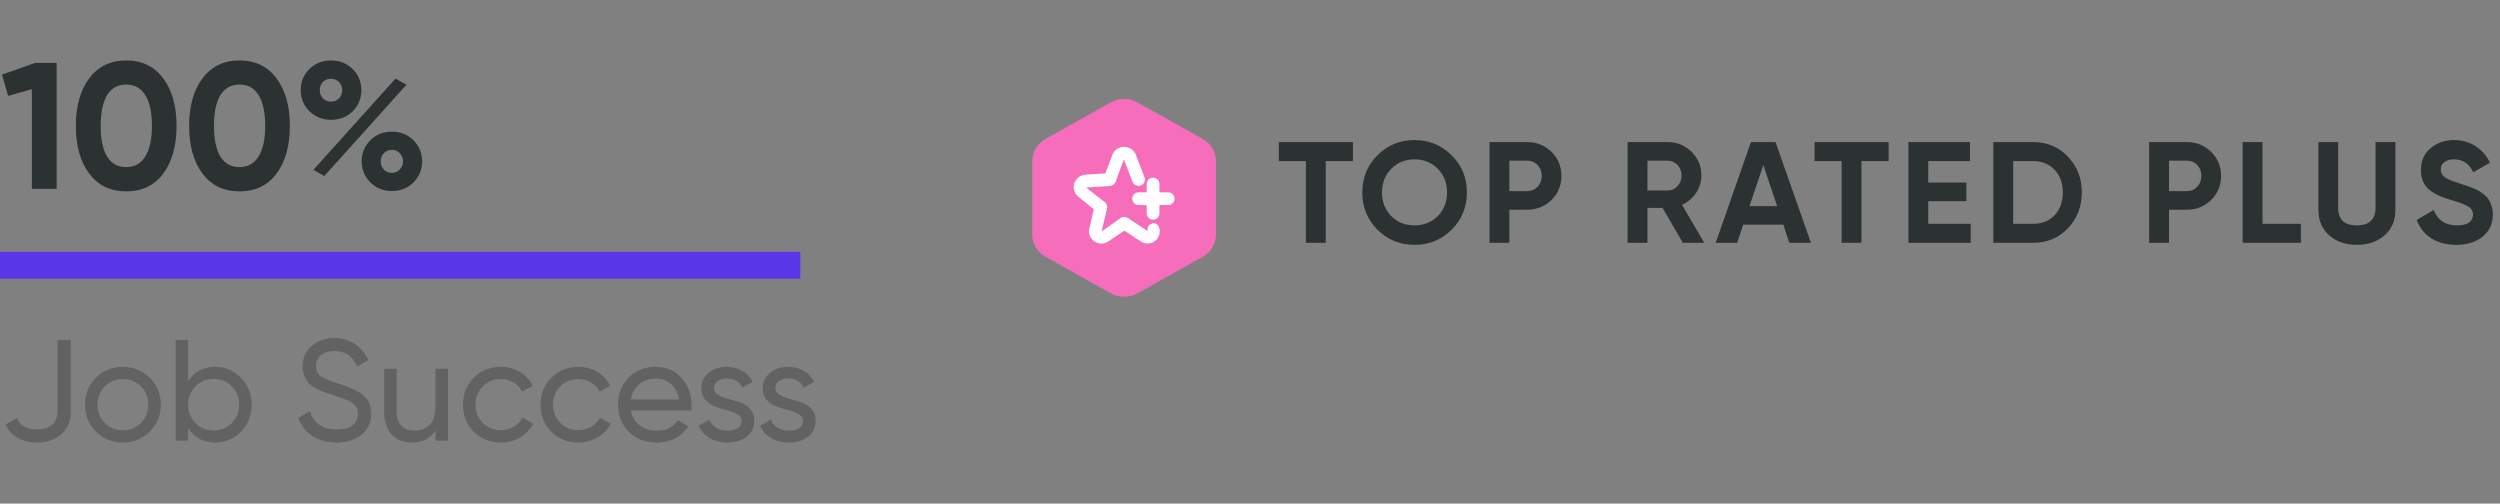 <?xml version="1.0" encoding="UTF-8"?>
<svg xmlns="http://www.w3.org/2000/svg" width="278" height="56" viewBox="0 0 278 56" fill="none">
  <rect x="0" y="0" width="278" height="56" fill="#808080" stroke="none"/>
  <path d="M3.9 7H6.3V21H3.54V9.92L0.9 10.66L0.22 8.3L3.9 7ZM14.034 21.28C12.288 21.28 10.914 20.62 9.914 19.3C8.928 17.967 8.434 16.2 8.434 14C8.434 11.8 8.928 10.04 9.914 8.72C10.914 7.387 12.288 6.72 14.034 6.72C15.794 6.72 17.168 7.387 18.154 8.72C19.141 10.04 19.634 11.8 19.634 14C19.634 16.2 19.141 17.967 18.154 19.3C17.168 20.62 15.794 21.28 14.034 21.28ZM11.914 17.42C12.394 18.193 13.101 18.58 14.034 18.58C14.968 18.58 15.674 18.187 16.154 17.4C16.648 16.613 16.894 15.48 16.894 14C16.894 12.507 16.648 11.367 16.154 10.58C15.674 9.793 14.968 9.4 14.034 9.4C13.101 9.4 12.394 9.793 11.914 10.58C11.434 11.367 11.194 12.507 11.194 14C11.194 15.493 11.434 16.633 11.914 17.42ZM26.632 21.28C24.885 21.28 23.512 20.62 22.512 19.3C21.525 17.967 21.032 16.2 21.032 14C21.032 11.8 21.525 10.04 22.512 8.72C23.512 7.387 24.885 6.72 26.632 6.72C28.392 6.72 29.765 7.387 30.752 8.72C31.739 10.04 32.232 11.8 32.232 14C32.232 16.2 31.739 17.967 30.752 19.3C29.765 20.62 28.392 21.28 26.632 21.28ZM24.512 17.42C24.992 18.193 25.699 18.58 26.632 18.58C27.565 18.58 28.272 18.187 28.752 17.4C29.245 16.613 29.492 15.48 29.492 14C29.492 12.507 29.245 11.367 28.752 10.58C28.272 9.793 27.565 9.4 26.632 9.4C25.699 9.4 24.992 9.793 24.512 10.58C24.032 11.367 23.792 12.507 23.792 14C23.792 15.493 24.032 16.633 24.512 17.42ZM39.219 12.38C38.579 13.007 37.779 13.32 36.819 13.32C35.859 13.32 35.052 13 34.399 12.36C33.759 11.72 33.439 10.94 33.439 10.02C33.439 9.1 33.759 8.32 34.399 7.68C35.052 7.04 35.859 6.72 36.819 6.72C37.779 6.72 38.579 7.04 39.219 7.68C39.859 8.307 40.179 9.087 40.179 10.02C40.179 10.953 39.859 11.74 39.219 12.38ZM34.859 18.88L43.979 8.74L45.199 9.42L36.059 19.58L34.859 18.88ZM35.899 10.94C36.139 11.18 36.439 11.3 36.799 11.3C37.159 11.3 37.459 11.18 37.699 10.94C37.939 10.687 38.059 10.38 38.059 10.02C38.059 9.66 37.939 9.36 37.699 9.12C37.459 8.88 37.159 8.76 36.799 8.76C36.439 8.76 36.139 8.88 35.899 9.12C35.672 9.36 35.559 9.66 35.559 10.02C35.559 10.38 35.672 10.687 35.899 10.94ZM45.979 20.28C45.339 20.92 44.539 21.24 43.579 21.24C42.619 21.24 41.819 20.92 41.179 20.28C40.539 19.64 40.219 18.86 40.219 17.94C40.219 17.02 40.539 16.24 41.179 15.6C41.819 14.96 42.619 14.64 43.579 14.64C44.539 14.64 45.339 14.96 45.979 15.6C46.619 16.24 46.939 17.02 46.939 17.94C46.939 18.86 46.619 19.64 45.979 20.28ZM42.679 18.86C42.919 19.1 43.219 19.22 43.579 19.22C43.939 19.22 44.232 19.093 44.459 18.84C44.699 18.587 44.819 18.287 44.819 17.94C44.819 17.58 44.699 17.28 44.459 17.04C44.232 16.787 43.939 16.66 43.579 16.66C43.219 16.66 42.919 16.787 42.679 17.04C42.452 17.28 42.339 17.58 42.339 17.94C42.339 18.3 42.452 18.607 42.679 18.86Z" fill="#2C3131"></path>
  <rect y="28" width="89" height="3" fill="#5B37EA"></rect>
  <path d="M4.112 49.208C3.301 49.208 2.587 49.037 1.968 48.696C1.349 48.355 0.896 47.859 0.608 47.208L1.872 46.472C2.203 47.325 2.949 47.752 4.112 47.752C4.827 47.752 5.387 47.581 5.792 47.24C6.197 46.899 6.4 46.392 6.4 45.72V37.8H7.872V45.72C7.872 46.84 7.515 47.704 6.8 48.312C6.096 48.909 5.2 49.208 4.112 49.208ZM16.652 47.992C15.83 48.803 14.833 49.208 13.66 49.208C12.486 49.208 11.489 48.803 10.668 47.992C9.857 47.181 9.452 46.184 9.452 45C9.452 43.816 9.857 42.819 10.668 42.008C11.489 41.197 12.486 40.792 13.66 40.792C14.833 40.792 15.83 41.197 16.652 42.008C17.473 42.819 17.884 43.816 17.884 45C17.884 46.184 17.473 47.181 16.652 47.992ZM13.66 47.848C14.46 47.848 15.132 47.576 15.676 47.032C16.22 46.488 16.492 45.811 16.492 45C16.492 44.189 16.22 43.512 15.676 42.968C15.132 42.424 14.46 42.152 13.66 42.152C12.87 42.152 12.204 42.424 11.66 42.968C11.116 43.512 10.844 44.189 10.844 45C10.844 45.811 11.116 46.488 11.66 47.032C12.204 47.576 12.87 47.848 13.66 47.848ZM23.941 40.792C25.061 40.792 26.015 41.203 26.805 42.024C27.594 42.835 27.989 43.827 27.989 45C27.989 46.173 27.594 47.171 26.805 47.992C26.015 48.803 25.061 49.208 23.941 49.208C22.618 49.208 21.61 48.68 20.917 47.624V49H19.525V37.8H20.917V42.376C21.61 41.32 22.618 40.792 23.941 40.792ZM23.765 47.864C24.565 47.864 25.237 47.592 25.781 47.048C26.325 46.493 26.597 45.811 26.597 45C26.597 44.189 26.325 43.512 25.781 42.968C25.237 42.413 24.565 42.136 23.765 42.136C22.954 42.136 22.277 42.413 21.733 42.968C21.189 43.512 20.917 44.189 20.917 45C20.917 45.811 21.189 46.493 21.733 47.048C22.277 47.592 22.954 47.864 23.765 47.864ZM37.41 49.208C36.364 49.208 35.468 48.963 34.722 48.472C33.986 47.981 33.468 47.309 33.17 46.456L34.45 45.72C34.887 47.075 35.884 47.752 37.442 47.752C38.21 47.752 38.796 47.597 39.202 47.288C39.607 46.968 39.81 46.547 39.81 46.024C39.81 45.491 39.607 45.091 39.202 44.824C38.796 44.557 38.119 44.275 37.17 43.976C36.7 43.827 36.343 43.709 36.098 43.624C35.852 43.528 35.543 43.389 35.17 43.208C34.807 43.016 34.535 42.824 34.354 42.632C34.172 42.429 34.007 42.168 33.858 41.848C33.719 41.528 33.65 41.165 33.65 40.76C33.65 39.789 33.991 39.021 34.674 38.456C35.356 37.88 36.188 37.592 37.17 37.592C38.055 37.592 38.823 37.816 39.474 38.264C40.135 38.712 40.631 39.304 40.962 40.04L39.714 40.76C39.234 39.608 38.386 39.032 37.17 39.032C36.562 39.032 36.071 39.181 35.698 39.48C35.324 39.779 35.138 40.184 35.138 40.696C35.138 41.187 35.314 41.56 35.666 41.816C36.018 42.072 36.626 42.339 37.49 42.616C37.799 42.712 38.018 42.781 38.146 42.824C38.274 42.867 38.471 42.941 38.738 43.048C39.015 43.155 39.218 43.24 39.346 43.304C39.474 43.368 39.644 43.459 39.858 43.576C40.082 43.693 40.247 43.805 40.354 43.912C40.46 44.019 40.583 44.152 40.722 44.312C40.871 44.461 40.978 44.616 41.042 44.776C41.106 44.936 41.159 45.123 41.202 45.336C41.255 45.539 41.282 45.757 41.282 45.992C41.282 46.973 40.924 47.757 40.21 48.344C39.495 48.92 38.562 49.208 37.41 49.208ZM48.42 41H49.812V49H48.42V47.848C47.854 48.755 46.99 49.208 45.828 49.208C44.889 49.208 44.137 48.915 43.572 48.328C43.006 47.731 42.724 46.925 42.724 45.912V41H44.116V45.832C44.116 46.483 44.292 46.989 44.644 47.352C44.996 47.704 45.481 47.88 46.1 47.88C46.793 47.88 47.353 47.667 47.78 47.24C48.206 46.803 48.42 46.136 48.42 45.24V41ZM55.691 49.208C54.486 49.208 53.483 48.808 52.683 48.008C51.883 47.197 51.483 46.195 51.483 45C51.483 43.805 51.883 42.808 52.683 42.008C53.483 41.197 54.486 40.792 55.691 40.792C56.48 40.792 57.19 40.984 57.819 41.368C58.448 41.741 58.918 42.248 59.227 42.888L58.059 43.56C57.856 43.133 57.542 42.792 57.115 42.536C56.699 42.28 56.224 42.152 55.691 42.152C54.891 42.152 54.219 42.424 53.675 42.968C53.142 43.512 52.875 44.189 52.875 45C52.875 45.8 53.142 46.472 53.675 47.016C54.219 47.56 54.891 47.832 55.691 47.832C56.224 47.832 56.704 47.709 57.131 47.464C57.558 47.208 57.883 46.867 58.107 46.44L59.291 47.128C58.95 47.757 58.459 48.264 57.819 48.648C57.179 49.021 56.47 49.208 55.691 49.208ZM64.316 49.208C63.111 49.208 62.108 48.808 61.308 48.008C60.508 47.197 60.108 46.195 60.108 45C60.108 43.805 60.508 42.808 61.308 42.008C62.108 41.197 63.111 40.792 64.316 40.792C65.105 40.792 65.815 40.984 66.444 41.368C67.073 41.741 67.543 42.248 67.852 42.888L66.684 43.56C66.481 43.133 66.167 42.792 65.74 42.536C65.324 42.28 64.849 42.152 64.316 42.152C63.516 42.152 62.844 42.424 62.3 42.968C61.767 43.512 61.5 44.189 61.5 45C61.5 45.8 61.767 46.472 62.3 47.016C62.844 47.56 63.516 47.832 64.316 47.832C64.849 47.832 65.329 47.709 65.756 47.464C66.183 47.208 66.508 46.867 66.732 46.44L67.916 47.128C67.575 47.757 67.084 48.264 66.444 48.648C65.804 49.021 65.095 49.208 64.316 49.208ZM70.157 45.64C70.296 46.355 70.621 46.909 71.133 47.304C71.656 47.699 72.296 47.896 73.053 47.896C74.109 47.896 74.877 47.507 75.357 46.728L76.541 47.4C75.762 48.605 74.589 49.208 73.021 49.208C71.752 49.208 70.717 48.813 69.917 48.024C69.128 47.224 68.733 46.216 68.733 45C68.733 43.795 69.122 42.792 69.901 41.992C70.68 41.192 71.688 40.792 72.925 40.792C74.098 40.792 75.053 41.208 75.789 42.04C76.536 42.861 76.909 43.853 76.909 45.016C76.909 45.219 76.893 45.427 76.861 45.64H70.157ZM72.925 42.104C72.178 42.104 71.56 42.317 71.069 42.744C70.578 43.16 70.274 43.72 70.157 44.424H75.501C75.384 43.667 75.085 43.091 74.605 42.696C74.125 42.301 73.565 42.104 72.925 42.104ZM79.397 43.16C79.397 43.469 79.551 43.72 79.861 43.912C80.17 44.093 80.543 44.243 80.981 44.36C81.418 44.467 81.855 44.595 82.293 44.744C82.73 44.883 83.103 45.128 83.413 45.48C83.722 45.821 83.877 46.264 83.877 46.808C83.877 47.533 83.594 48.115 83.029 48.552C82.474 48.989 81.759 49.208 80.885 49.208C80.106 49.208 79.439 49.037 78.885 48.696C78.33 48.355 77.935 47.901 77.701 47.336L78.901 46.648C79.029 47.032 79.269 47.336 79.621 47.56C79.973 47.784 80.394 47.896 80.885 47.896C81.343 47.896 81.722 47.811 82.021 47.64C82.319 47.459 82.469 47.181 82.469 46.808C82.469 46.499 82.314 46.253 82.005 46.072C81.695 45.88 81.322 45.731 80.885 45.624C80.447 45.507 80.01 45.373 79.573 45.224C79.135 45.075 78.762 44.829 78.453 44.488C78.143 44.147 77.989 43.709 77.989 43.176C77.989 42.483 78.255 41.912 78.789 41.464C79.333 41.016 80.01 40.792 80.821 40.792C81.471 40.792 82.047 40.941 82.549 41.24C83.061 41.528 83.445 41.933 83.701 42.456L82.533 43.112C82.245 42.429 81.674 42.088 80.821 42.088C80.426 42.088 80.09 42.184 79.813 42.376C79.535 42.557 79.397 42.819 79.397 43.16ZM86.225 43.16C86.225 43.469 86.379 43.72 86.689 43.912C86.998 44.093 87.371 44.243 87.809 44.36C88.246 44.467 88.683 44.595 89.121 44.744C89.558 44.883 89.931 45.128 90.241 45.48C90.55 45.821 90.705 46.264 90.705 46.808C90.705 47.533 90.422 48.115 89.857 48.552C89.302 48.989 88.587 49.208 87.713 49.208C86.934 49.208 86.267 49.037 85.713 48.696C85.158 48.355 84.763 47.901 84.529 47.336L85.729 46.648C85.857 47.032 86.097 47.336 86.449 47.56C86.801 47.784 87.222 47.896 87.713 47.896C88.171 47.896 88.55 47.811 88.849 47.64C89.147 47.459 89.297 47.181 89.297 46.808C89.297 46.499 89.142 46.253 88.833 46.072C88.523 45.88 88.15 45.731 87.713 45.624C87.275 45.507 86.838 45.373 86.401 45.224C85.963 45.075 85.59 44.829 85.281 44.488C84.971 44.147 84.817 43.709 84.817 43.176C84.817 42.483 85.083 41.912 85.617 41.464C86.161 41.016 86.838 40.792 87.649 40.792C88.299 40.792 88.875 40.941 89.377 41.24C89.889 41.528 90.273 41.933 90.529 42.456L89.361 43.112C89.073 42.429 88.502 42.088 87.649 42.088C87.254 42.088 86.918 42.184 86.641 42.376C86.363 42.557 86.225 42.819 86.225 43.16Z" fill="#626262"></path>
  <g clip-path="url(#clip0_2010_84)">
    <path d="M123.523 11.377C124.45 10.874 125.566 10.874 126.477 11.377L133.737 15.447C134.664 15.95 135.214 16.909 135.214 17.93V26.07C135.214 27.091 134.649 28.034 133.737 28.553L126.477 32.623C125.55 33.126 124.434 33.126 123.523 32.623L116.263 28.553C115.351 28.05 114.786 27.091 114.786 26.07V17.93C114.786 16.909 115.351 15.966 116.263 15.447L123.523 11.377Z" fill="#F66DBC"></path>
    <path d="M128.096 24.876C127.719 24.97 127.546 25.331 127.64 25.709L125.409 24.231C125.173 24.074 124.874 24.074 124.623 24.231L122.501 25.74L123.099 23.194C123.129 23.066 123.123 22.932 123.081 22.807C123.04 22.682 122.964 22.571 122.863 22.487L120.773 20.853L123.429 20.68C123.696 20.68 123.931 20.476 124.057 20.224L124.969 17.726L125.943 20.224C126.084 20.586 126.493 20.759 126.87 20.617C127.247 20.476 127.404 20.067 127.263 19.69L126.289 17.176C126.069 16.657 125.581 16.327 125 16.327C124.419 16.327 123.916 16.673 123.711 17.191L122.91 19.281L120.679 19.423C120.097 19.486 119.61 19.879 119.453 20.429C119.296 20.963 119.484 21.529 119.909 21.874L121.637 23.273L121.15 25.363C120.993 25.897 121.181 26.463 121.653 26.809C122.124 27.17 122.737 27.17 123.193 26.871L125.031 25.646L126.87 26.856C127.09 27.013 127.373 27.076 127.624 27.076C127.907 27.076 128.174 26.997 128.41 26.824C128.866 26.494 129.054 25.913 128.913 25.363C128.819 24.986 128.473 24.719 128.096 24.829V24.86V24.876Z" fill="white"></path>
    <path d="M129.903 21.387H128.929V20.46C128.929 20.067 128.614 19.753 128.221 19.753C127.829 19.753 127.514 20.067 127.514 20.46V21.387H126.619C126.226 21.387 125.911 21.701 125.911 22.094C125.911 22.487 126.226 22.801 126.619 22.801H127.514V23.729C127.514 24.121 127.829 24.436 128.221 24.436C128.614 24.436 128.929 24.121 128.929 23.729V22.801H129.903C130.296 22.801 130.61 22.487 130.61 22.094C130.61 21.701 130.296 21.387 129.903 21.387Z" fill="white"></path>
  </g>
  <path d="M150.448 15.8V17.912H147.424V27H145.216V17.912H142.208V15.8H150.448ZM161.424 25.544C160.293 26.664 158.917 27.224 157.296 27.224C155.675 27.224 154.299 26.664 153.168 25.544C152.048 24.413 151.488 23.032 151.488 21.4C151.488 19.768 152.048 18.392 153.168 17.272C154.299 16.141 155.675 15.576 157.296 15.576C158.917 15.576 160.293 16.141 161.424 17.272C162.555 18.392 163.12 19.768 163.12 21.4C163.12 23.032 162.555 24.413 161.424 25.544ZM154.72 24.04C155.413 24.723 156.272 25.064 157.296 25.064C158.32 25.064 159.179 24.723 159.872 24.04C160.565 23.347 160.912 22.467 160.912 21.4C160.912 20.333 160.565 19.453 159.872 18.76C159.179 18.067 158.32 17.72 157.296 17.72C156.272 17.72 155.413 18.067 154.72 18.76C154.027 19.453 153.68 20.333 153.68 21.4C153.68 22.467 154.027 23.347 154.72 24.04ZM169.808 15.8C170.885 15.8 171.792 16.163 172.528 16.888C173.264 17.613 173.632 18.504 173.632 19.56C173.632 20.616 173.264 21.507 172.528 22.232C171.792 22.957 170.885 23.32 169.808 23.32H167.84V27H165.632V15.8H169.808ZM169.808 21.256C170.277 21.256 170.667 21.096 170.976 20.776C171.285 20.445 171.44 20.04 171.44 19.56C171.44 19.069 171.285 18.664 170.976 18.344C170.667 18.024 170.277 17.864 169.808 17.864H167.84V21.256H169.808ZM187.133 27L184.877 23.112H183.197V27H180.989V15.8H185.469C186.504 15.8 187.384 16.163 188.109 16.888C188.835 17.613 189.197 18.488 189.197 19.512C189.197 20.205 189 20.851 188.605 21.448C188.211 22.035 187.688 22.477 187.037 22.776L189.517 27H187.133ZM183.197 17.864V21.176H185.469C185.885 21.176 186.243 21.016 186.541 20.696C186.84 20.365 186.989 19.971 186.989 19.512C186.989 19.053 186.84 18.664 186.541 18.344C186.243 18.024 185.885 17.864 185.469 17.864H183.197ZM198.977 27L198.305 24.984H193.841L193.169 27H190.785L194.705 15.8H197.441L201.377 27H198.977ZM194.545 22.92H197.617L196.081 18.344L194.545 22.92ZM210.02 15.8V17.912H206.996V27H204.788V17.912H201.78V15.8H210.02ZM214.421 24.888H219.141V27H212.213V15.8H219.061V17.912H214.421V20.296H218.661V22.376H214.421V24.888ZM226.106 15.8C227.642 15.8 228.922 16.339 229.946 17.416C230.98 18.493 231.498 19.821 231.498 21.4C231.498 22.979 230.98 24.307 229.946 25.384C228.922 26.461 227.642 27 226.106 27H221.658V15.8H226.106ZM226.106 24.888C227.076 24.888 227.866 24.568 228.474 23.928C229.082 23.277 229.386 22.435 229.386 21.4C229.386 20.365 229.082 19.528 228.474 18.888C227.866 18.237 227.076 17.912 226.106 17.912H223.866V24.888H226.106ZM243.16 15.8C244.237 15.8 245.144 16.163 245.88 16.888C246.616 17.613 246.984 18.504 246.984 19.56C246.984 20.616 246.616 21.507 245.88 22.232C245.144 22.957 244.237 23.32 243.16 23.32H241.192V27H238.984V15.8H243.16ZM243.16 21.256C243.629 21.256 244.018 21.096 244.328 20.776C244.637 20.445 244.792 20.04 244.792 19.56C244.792 19.069 244.637 18.664 244.328 18.344C244.018 18.024 243.629 17.864 243.16 17.864H241.192V21.256H243.16ZM251.589 24.888H255.861V27H249.381V15.8H251.589V24.888ZM262.08 27.224C260.832 27.224 259.808 26.872 259.008 26.168C258.208 25.464 257.808 24.52 257.808 23.336V15.8H260V23.16C260 23.747 260.165 24.211 260.496 24.552C260.837 24.893 261.365 25.064 262.08 25.064C262.794 25.064 263.317 24.893 263.648 24.552C263.989 24.211 264.16 23.747 264.16 23.16V15.8H266.368V23.336C266.368 24.52 265.968 25.464 265.168 26.168C264.368 26.872 263.338 27.224 262.08 27.224ZM273.141 27.224C272.032 27.224 271.098 26.979 270.341 26.488C269.584 25.987 269.05 25.309 268.741 24.456L270.629 23.352C271.066 24.493 271.925 25.064 273.205 25.064C273.824 25.064 274.277 24.952 274.565 24.728C274.853 24.504 274.997 24.221 274.997 23.88C274.997 23.485 274.821 23.181 274.469 22.968C274.117 22.744 273.488 22.504 272.581 22.248C272.08 22.099 271.653 21.949 271.301 21.8C270.96 21.651 270.613 21.453 270.261 21.208C269.92 20.952 269.658 20.632 269.477 20.248C269.296 19.864 269.205 19.416 269.205 18.904C269.205 17.891 269.562 17.085 270.277 16.488C271.002 15.88 271.872 15.576 272.885 15.576C273.792 15.576 274.586 15.8 275.269 16.248C275.962 16.685 276.501 17.299 276.885 18.088L275.029 19.16C274.581 18.2 273.866 17.72 272.885 17.72C272.426 17.72 272.064 17.827 271.797 18.04C271.541 18.243 271.413 18.509 271.413 18.84C271.413 19.192 271.557 19.48 271.845 19.704C272.144 19.917 272.709 20.152 273.541 20.408C273.882 20.515 274.138 20.6 274.309 20.664C274.49 20.717 274.73 20.808 275.029 20.936C275.338 21.053 275.573 21.165 275.733 21.272C275.904 21.379 276.096 21.523 276.309 21.704C276.522 21.885 276.682 22.072 276.789 22.264C276.906 22.456 277.002 22.691 277.077 22.968C277.162 23.235 277.205 23.528 277.205 23.848C277.205 24.883 276.826 25.704 276.069 26.312C275.322 26.92 274.346 27.224 273.141 27.224Z" fill="#2C3131"></path>
  <defs>
    <clipPath id="clip0_2010_84">
      <rect width="22" height="22" fill="white" transform="translate(114 11)"></rect>
    </clipPath>
  </defs>
</svg>
